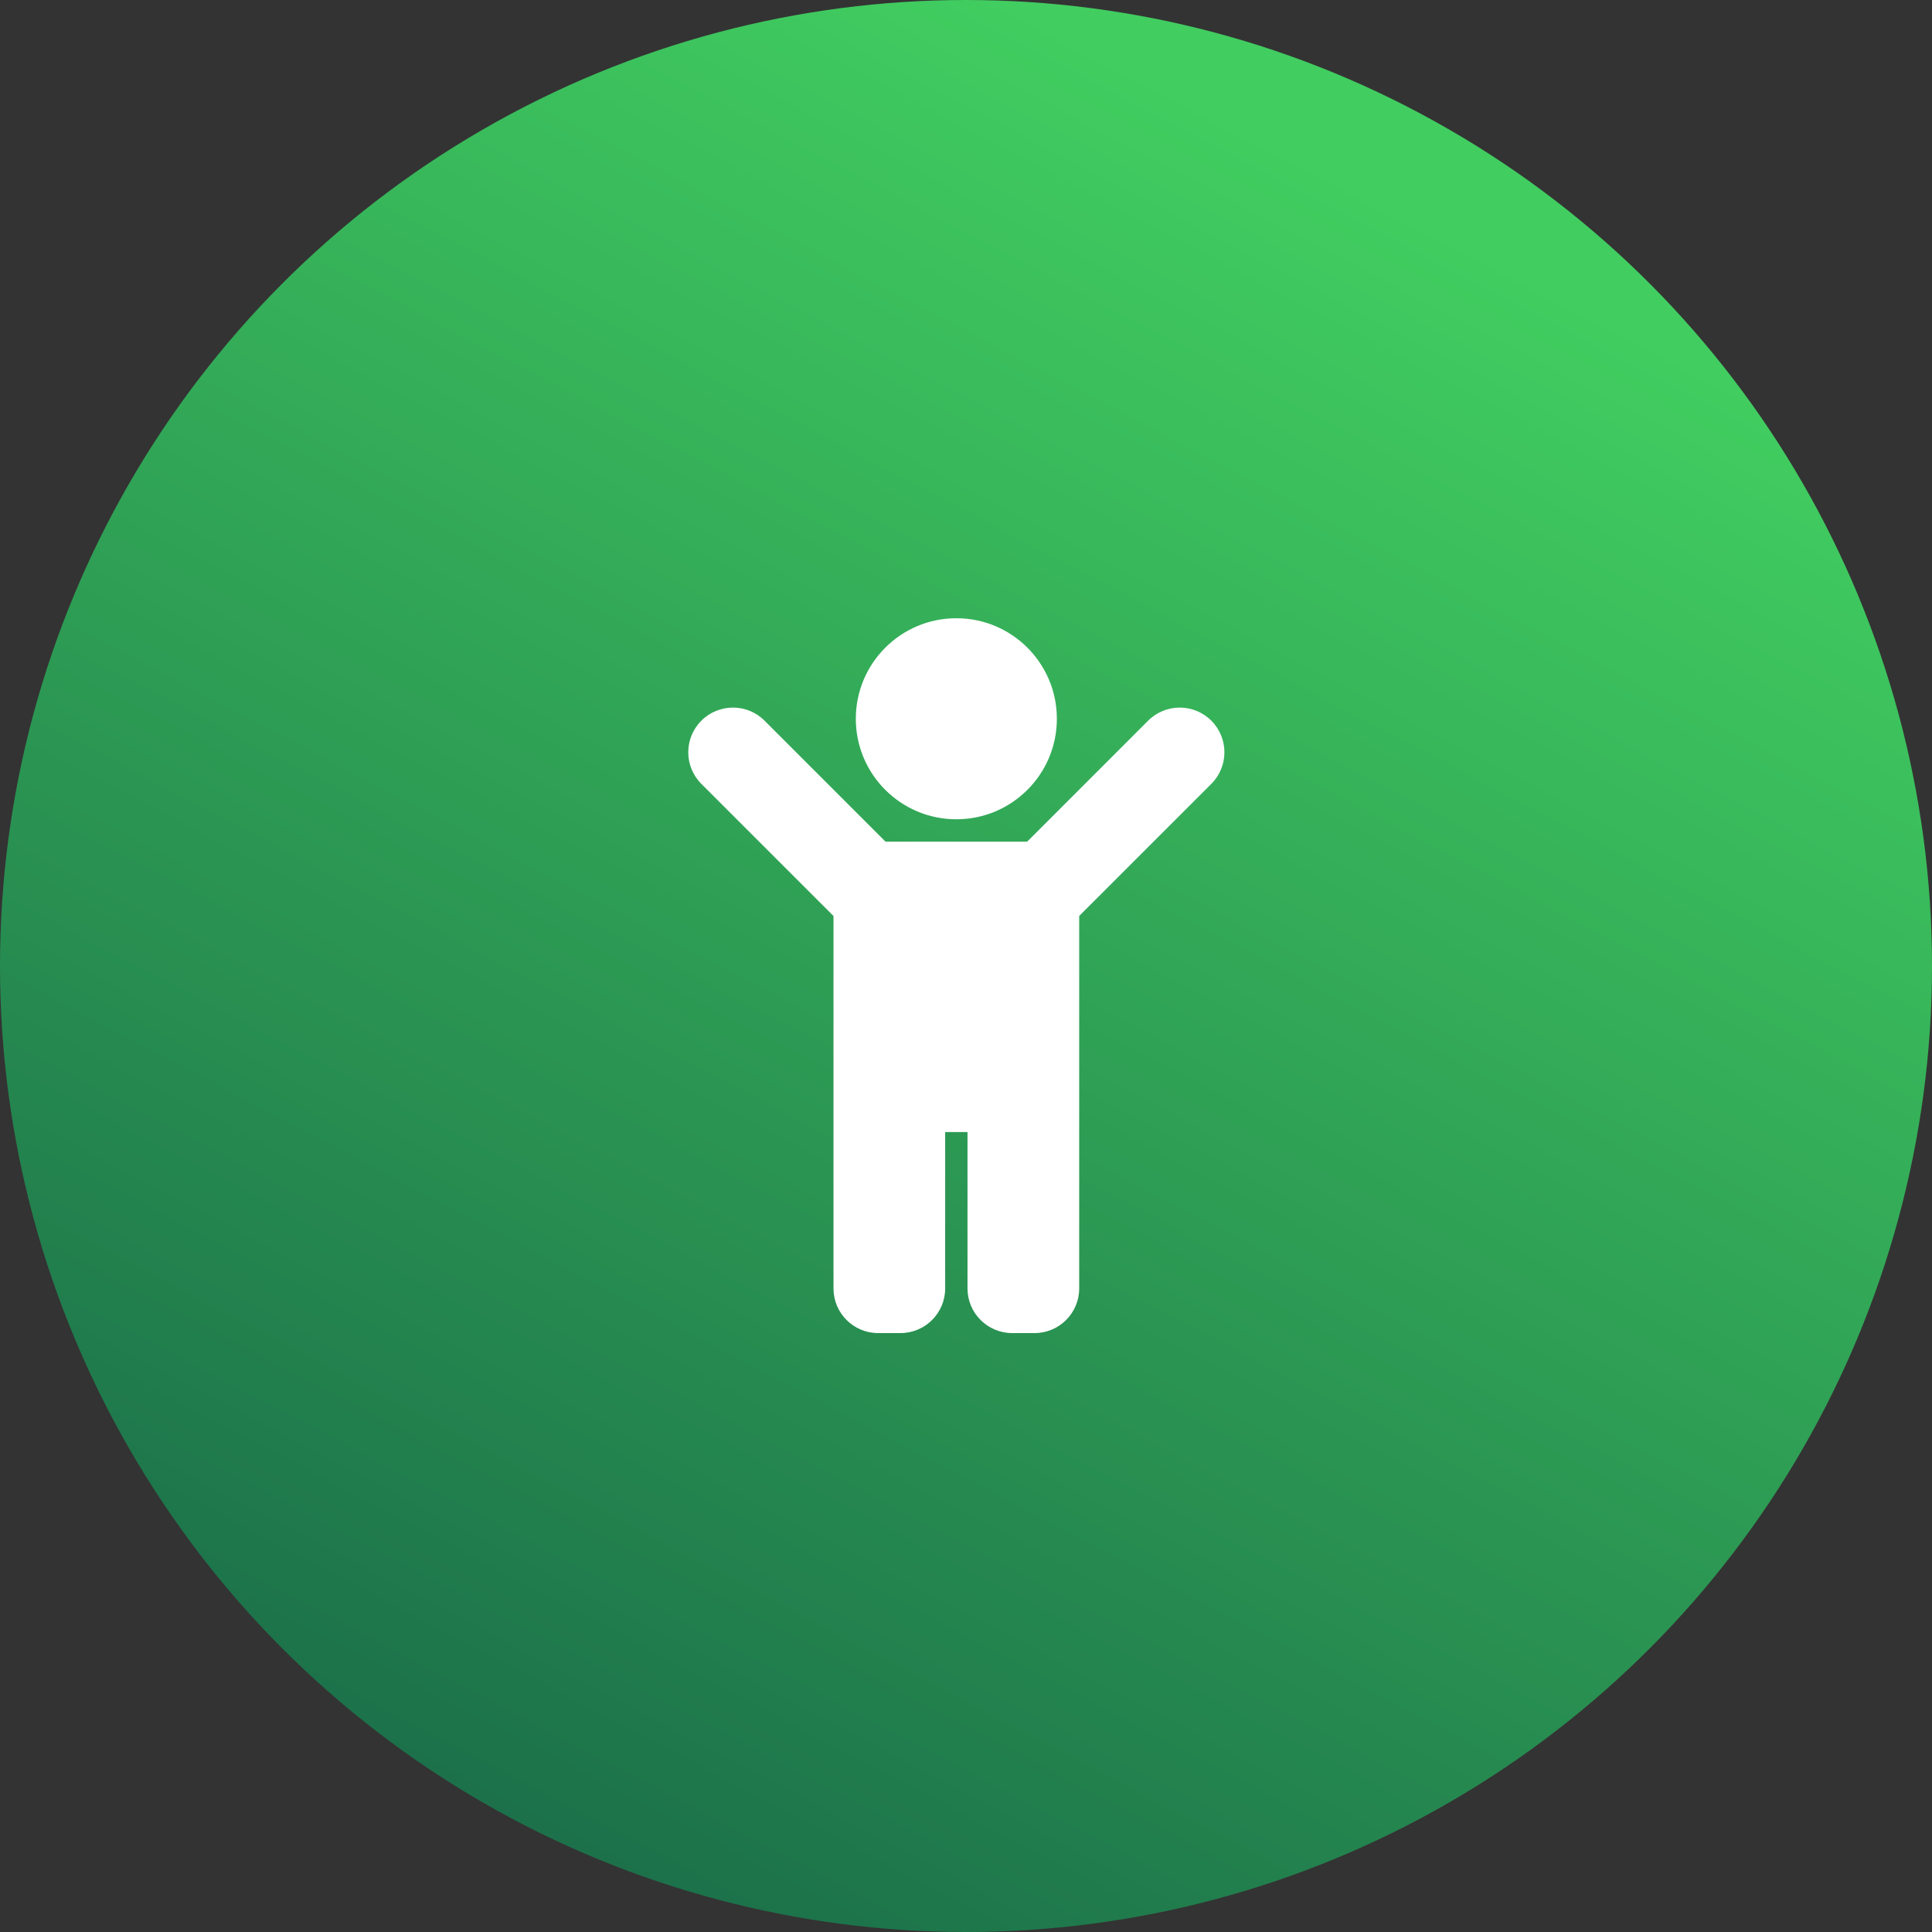 <svg xmlns="http://www.w3.org/2000/svg" width="100" height="100" viewBox="0 0 100 100" fill="none"><rect x="0" y="0" width="100" height="100" fill="#333333" stroke="none"/><circle cx="50" cy="50" r="50" fill="url(#paint0_linear_166_52)"></circle><path d="M44.297 37.203C44.297 34.33 46.626 32 49.5 32C52.374 32 54.703 34.33 54.703 37.203C54.703 40.077 52.374 42.406 49.5 42.406C46.626 42.406 44.297 40.077 44.297 37.203ZM62.698 37.302C61.795 36.399 60.33 36.399 59.427 37.302L53.167 43.562H45.833L39.573 37.302C38.67 36.399 37.205 36.399 36.302 37.302C35.399 38.205 35.399 39.67 36.302 40.573L43.141 47.411V66.688C43.141 67.965 44.176 69 45.453 69H46.609C47.886 69 48.922 67.965 48.922 66.688V58.594H50.078V66.688C50.078 67.965 51.114 69 52.391 69H53.547C54.824 69 55.859 67.965 55.859 66.688V47.411L62.698 40.573C63.601 39.67 63.601 38.205 62.698 37.302Z" fill="white"></path><defs><linearGradient id="paint0_linear_166_52" x1="71.023" y1="10.112" x2="23.573" y2="100.444" gradientUnits="userSpaceOnUse"><stop stop-color="#41CD60"></stop><stop offset="1" stop-color="#196A48"></stop></linearGradient></defs></svg>